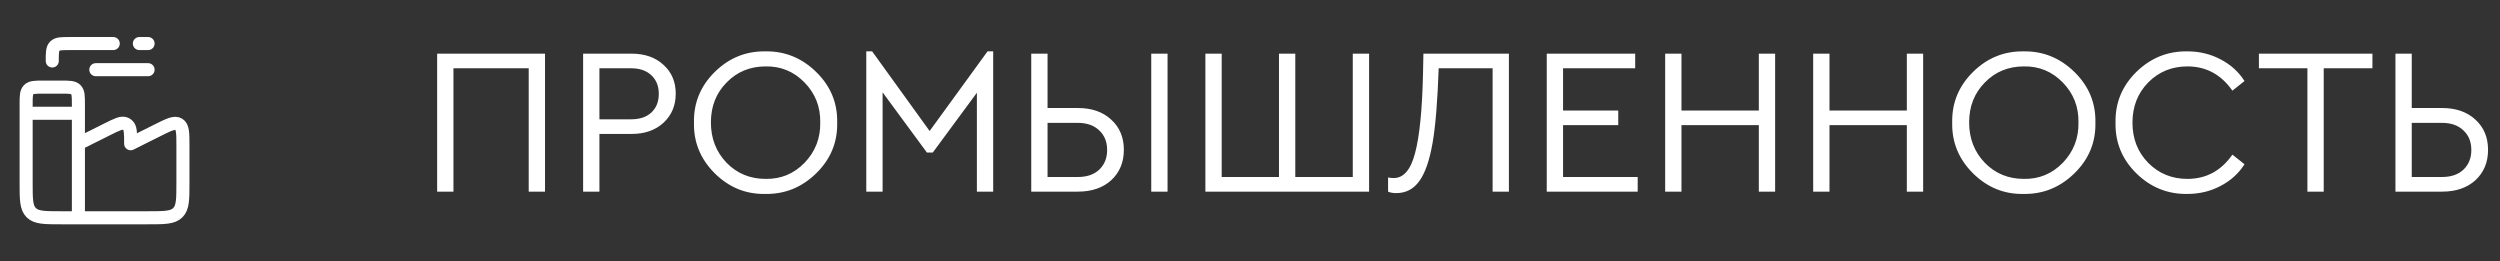 <?xml version="1.0" encoding="UTF-8"?> <svg xmlns="http://www.w3.org/2000/svg" width="287" height="30" viewBox="0 0 287 30" fill="none"><rect x="0" y="0" width="287" height="30" fill="#333333" stroke="none"/><path d="M9 16.5V12C9 11.057 9 10.586 8.707 10.293C8.414 10 7.943 10 7 10H5C4.057 10 3.586 10 3.293 10.293C3 10.586 3 11.057 3 12V21C3 22.886 3 23.828 3.586 24.414C4.172 25 5.114 25 7 25H9M9 16.5L12.317 14.842C13.417 14.292 13.967 14.016 14.394 14.199C14.485 14.238 14.57 14.29 14.646 14.354C15 14.654 15 15.269 15 16.5L18.106 14.947C19.403 14.299 20.051 13.974 20.526 14.267C21.001 14.56 21 15.286 21 16.737V21C21 22.886 21 23.828 20.414 24.414C19.828 25 18.886 25 17 25H9M9 16.5V25M3 13H9M13 5H8C7.057 5 6.586 5 6.293 5.293C6 5.586 6 6.057 6 7M16 5H17M11 8H17" stroke="white" stroke-width="1.5" stroke-linecap="round" stroke-linejoin="round"></path><path d="M50.184 22V6.16H62.568V22H60.696V7.84H52.056V22H50.184ZM66.942 22V6.16H72.51C74.03 6.16 75.254 6.592 76.182 7.456C77.11 8.304 77.574 9.4 77.574 10.744C77.574 12.104 77.11 13.216 76.182 14.08C75.254 14.944 74.03 15.376 72.51 15.376H68.814V22H66.942ZM68.814 13.696H72.462C73.454 13.696 74.23 13.432 74.79 12.904C75.35 12.376 75.63 11.664 75.63 10.768C75.63 9.888 75.35 9.184 74.79 8.656C74.23 8.112 73.454 7.84 72.462 7.84H68.814V13.696ZM79.668 14.08C79.62 11.824 80.412 9.888 82.044 8.272C83.676 6.656 85.62 5.864 87.876 5.896C90.116 5.864 92.06 6.656 93.708 8.272C95.356 9.888 96.156 11.824 96.108 14.08C96.156 16.336 95.356 18.272 93.708 19.888C92.06 21.504 90.116 22.296 87.876 22.264C85.636 22.312 83.692 21.52 82.044 19.888C80.412 18.256 79.62 16.32 79.668 14.08ZM94.164 14.056C94.196 12.264 93.596 10.736 92.364 9.472C91.132 8.208 89.644 7.592 87.9 7.624C86.108 7.624 84.612 8.24 83.412 9.472C82.212 10.688 81.612 12.216 81.612 14.056C81.612 15.896 82.212 17.44 83.412 18.688C84.612 19.92 86.108 20.536 87.9 20.536C89.644 20.568 91.132 19.952 92.364 18.688C93.596 17.408 94.196 15.864 94.164 14.056ZM113.37 5.896H114.018V22H112.146V10.648L107.082 17.512H106.41L101.322 10.6V22H99.45V5.896H100.122L106.722 15.04L113.37 5.896ZM118.387 22V6.16H120.259V12.4H123.739C125.339 12.4 126.619 12.848 127.579 13.744C128.539 14.624 129.019 15.776 129.019 17.2C129.019 18.624 128.539 19.784 127.579 20.68C126.619 21.56 125.339 22 123.739 22H118.387ZM120.259 20.32H123.715C124.771 20.32 125.595 20.04 126.187 19.48C126.795 18.904 127.099 18.152 127.099 17.224C127.099 16.28 126.795 15.528 126.187 14.968C125.595 14.392 124.771 14.104 123.715 14.104H120.259V20.32ZM132.163 22V6.16H134.035V22H132.163ZM138.379 22V6.16H140.251V20.32H146.827V6.16H148.699V20.32H155.299V6.16H157.171V22H138.379ZM163.408 6.16H173.224V22H171.352V7.84H165.16C165.032 11.584 164.8 14.432 164.464 16.384C164.112 18.416 163.6 19.888 162.928 20.8C162.272 21.712 161.392 22.168 160.288 22.168C159.904 22.168 159.592 22.112 159.352 22V20.368C159.496 20.416 159.712 20.44 160 20.44C161.136 20.44 161.952 19.488 162.448 17.584C162.96 15.68 163.264 12.664 163.36 8.536L163.408 6.16ZM177.567 22V6.16H187.719V7.84H179.439V12.688H185.775V14.368H179.439V20.32H188.007V22H177.567ZM191.161 22V6.16H193.033V12.688H201.913V6.16H203.785V22H201.913V14.368H193.033V22H191.161ZM208.153 22V6.16H210.025V12.688H218.905V6.16H220.777V22H218.905V14.368H210.025V22H208.153ZM224.113 14.08C224.065 11.824 224.857 9.888 226.489 8.272C228.121 6.656 230.065 5.864 232.321 5.896C234.561 5.864 236.505 6.656 238.153 8.272C239.801 9.888 240.601 11.824 240.553 14.08C240.601 16.336 239.801 18.272 238.153 19.888C236.505 21.504 234.561 22.296 232.321 22.264C230.081 22.312 228.137 21.52 226.489 19.888C224.857 18.256 224.065 16.32 224.113 14.08ZM238.609 14.056C238.641 12.264 238.041 10.736 236.809 9.472C235.577 8.208 234.089 7.592 232.345 7.624C230.553 7.624 229.057 8.24 227.857 9.472C226.657 10.688 226.057 12.216 226.057 14.056C226.057 15.896 226.657 17.44 227.857 18.688C229.057 19.92 230.553 20.536 232.345 20.536C234.089 20.568 235.577 19.952 236.809 18.688C238.041 17.408 238.641 15.864 238.609 14.056ZM242.863 14.08C242.815 11.824 243.607 9.888 245.239 8.272C246.887 6.656 248.839 5.864 251.095 5.896C252.487 5.896 253.759 6.2 254.911 6.808C256.079 7.416 256.999 8.248 257.671 9.304L256.279 10.408C254.983 8.552 253.263 7.624 251.119 7.624C249.327 7.624 247.823 8.24 246.607 9.472C245.407 10.704 244.807 12.24 244.807 14.08C244.807 15.92 245.407 17.456 246.607 18.688C247.823 19.92 249.327 20.536 251.119 20.536C253.263 20.536 254.983 19.608 256.279 17.752L257.671 18.856C256.999 19.912 256.079 20.744 254.911 21.352C253.759 21.96 252.487 22.264 251.095 22.264C248.839 22.296 246.887 21.504 245.239 19.888C243.607 18.272 242.815 16.336 242.863 14.08ZM264.891 22V7.84H259.323V6.16H272.355V7.84H266.763V22H264.891ZM274.997 22V6.16H276.869V12.4H280.349C281.949 12.4 283.229 12.848 284.189 13.744C285.149 14.624 285.629 15.776 285.629 17.2C285.629 18.624 285.149 19.784 284.189 20.68C283.229 21.56 281.949 22 280.349 22H274.997ZM276.869 20.32H280.325C281.381 20.32 282.205 20.04 282.797 19.48C283.405 18.904 283.709 18.152 283.709 17.224C283.709 16.28 283.405 15.528 282.797 14.968C282.205 14.392 281.381 14.104 280.325 14.104H276.869V20.32Z" fill="white"></path></svg> 